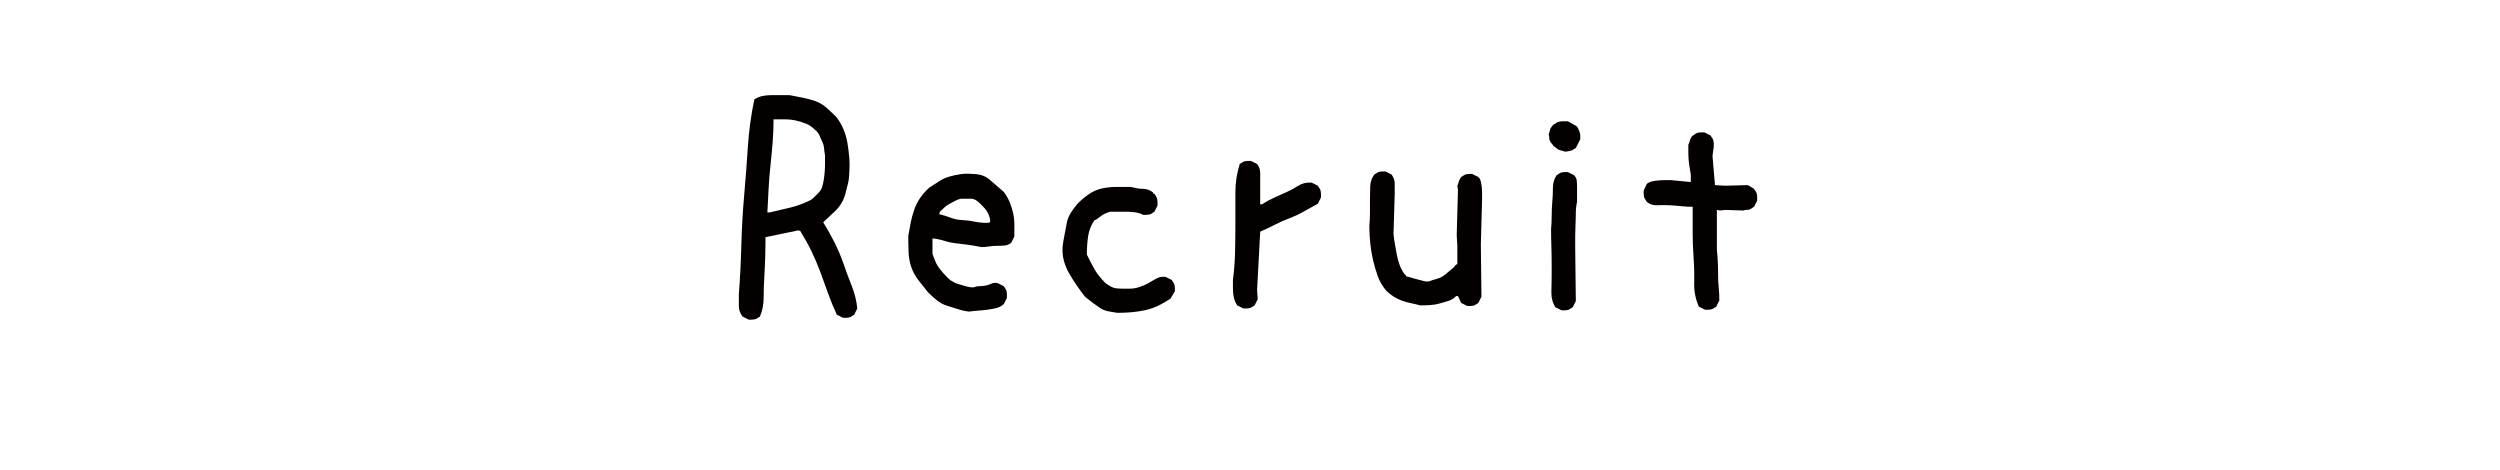 <?xml version="1.0" encoding="utf-8"?>
<!-- Generator: Adobe Illustrator 14.0.0, SVG Export Plug-In . SVG Version: 6.00 Build 43363)  -->
<!DOCTYPE svg PUBLIC "-//W3C//DTD SVG 1.1//EN" "http://www.w3.org/Graphics/SVG/1.1/DTD/svg11.dtd">
<svg version="1.1" id="レイヤー_1" xmlns="http://www.w3.org/2000/svg" xmlns:xlink="http://www.w3.org/1999/xlink" x="0px"
	 y="0px" width="283.46px" height="53.25px" viewBox="0 0 283.46 53.25" enable-background="new 0 0 283.46 53.25"
	 xml:space="preserve">
<g>
	<path fill="#040000" d="M84.896,36.244l-0.703-0.352c-0.141-0.188-0.246-0.375-0.315-0.563c-0.07-0.188-0.105-0.398-0.105-0.633
		c0-0.233,0-0.457,0-0.668s0-0.434,0-0.668c0.141-1.828,0.234-3.668,0.281-5.52c0.047-1.851,0.151-3.714,0.315-5.59
		c0.164-1.875,0.305-3.727,0.423-5.555c0.116-1.828,0.362-3.633,0.737-5.414c0.281-0.188,0.574-0.316,0.879-0.387
		c0.305-0.07,0.646-0.105,1.021-0.105s0.726,0,1.055,0c0.328,0,0.68,0,1.055,0c0.47,0.094,0.949,0.188,1.441,0.281
		c0.492,0.094,0.972,0.224,1.441,0.387c0.469,0.164,0.891,0.41,1.266,0.738c0.375,0.329,0.75,0.681,1.125,1.055
		c0.328,0.422,0.598,0.879,0.809,1.371c0.211,0.492,0.363,1.008,0.457,1.547c0.094,0.54,0.164,1.09,0.211,1.652
		c0.048,0.563,0.048,1.148,0,1.758c0,0.422-0.047,0.832-0.141,1.23c-0.094,0.399-0.199,0.809-0.316,1.23
		c-0.117,0.422-0.293,0.809-0.526,1.16c-0.234,0.352-0.517,0.668-0.844,0.949l-1.125,1.055c0.469,0.751,0.901,1.524,1.301,2.32
		c0.397,0.797,0.738,1.605,1.02,2.426c0.281,0.821,0.585,1.641,0.914,2.461c0.328,0.821,0.539,1.676,0.633,2.566l-0.354,0.707
		c-0.094,0.047-0.188,0.105-0.281,0.176c-0.094,0.07-0.199,0.117-0.315,0.142c-0.118,0.021-0.224,0.035-0.316,0.035
		c-0.094,0-0.211,0-0.352,0l-0.703-0.353c-0.375-0.796-0.703-1.594-0.984-2.391c-0.281-0.796-0.575-1.604-0.879-2.426
		c-0.305-0.82-0.645-1.617-1.02-2.391c-0.375-0.773-0.798-1.534-1.267-2.285l-0.211-0.07l-3.727,0.773
		c0,0.751-0.013,1.512-0.035,2.285c-0.023,0.773-0.06,1.535-0.105,2.285c-0.047,0.751-0.069,1.512-0.069,2.285
		s-0.142,1.488-0.423,2.145c-0.094,0.047-0.188,0.105-0.28,0.176c-0.095,0.07-0.199,0.117-0.316,0.141
		c-0.118,0.021-0.223,0.035-0.315,0.035C85.153,36.244,85.035,36.244,84.896,36.244z M91.927,22.674
		c0.141-0.093,0.269-0.198,0.387-0.316c0.117-0.117,0.234-0.233,0.353-0.352c0.116-0.117,0.223-0.233,0.315-0.352
		c0.093-0.117,0.164-0.246,0.211-0.387c0.093-0.281,0.164-0.574,0.211-0.879c0.047-0.304,0.082-0.609,0.105-0.914
		c0.022-0.304,0.035-0.609,0.035-0.914c0-0.304,0-0.62,0-0.949c-0.047-0.233-0.083-0.492-0.105-0.773
		c-0.022-0.281-0.094-0.539-0.211-0.773c-0.118-0.233-0.223-0.469-0.316-0.703c-0.094-0.233-0.258-0.444-0.491-0.633
		c-0.329-0.328-0.668-0.563-1.021-0.703c-0.352-0.14-0.727-0.258-1.125-0.352c-0.398-0.093-0.821-0.141-1.266-0.141
		c-0.445,0-0.879,0-1.301,0c0,0.892-0.035,1.771-0.105,2.637c-0.07,0.867-0.153,1.735-0.246,2.602
		c-0.094,0.867-0.164,1.746-0.211,2.637c-0.047,0.892-0.094,1.781-0.141,2.672h0.28c0.375-0.093,0.773-0.188,1.195-0.281
		c0.422-0.093,0.82-0.188,1.195-0.281s0.75-0.211,1.125-0.352C91.176,23.025,91.552,22.862,91.927,22.674z"/>
	<path fill="#040000" d="M109.874,35.33c-0.423-0.048-0.845-0.141-1.267-0.281c-0.422-0.14-0.832-0.269-1.229-0.387
		c-0.399-0.117-0.773-0.316-1.125-0.598c-0.353-0.282-0.691-0.585-1.021-0.914c-0.375-0.469-0.738-0.926-1.09-1.371
		c-0.352-0.444-0.621-0.937-0.809-1.477c-0.188-0.539-0.293-1.112-0.316-1.723c-0.023-0.609-0.035-1.218-0.035-1.828
		c0.093-0.515,0.188-1.02,0.281-1.512c0.093-0.492,0.223-0.972,0.387-1.441c0.164-0.469,0.387-0.914,0.668-1.336
		c0.281-0.422,0.633-0.82,1.056-1.195c0.375-0.233,0.737-0.469,1.09-0.703c0.352-0.233,0.726-0.409,1.125-0.527
		c0.397-0.117,0.819-0.211,1.266-0.281c0.445-0.07,0.902-0.082,1.371-0.035c0.375,0,0.726,0.048,1.055,0.141
		c0.328,0.094,0.634,0.259,0.914,0.492c0.281,0.234,0.55,0.47,0.81,0.703c0.258,0.234,0.526,0.47,0.809,0.703
		c0.281,0.375,0.504,0.762,0.668,1.16c0.164,0.399,0.293,0.809,0.387,1.23c0.094,0.422,0.142,0.856,0.142,1.301
		c0,0.445,0,0.902,0,1.371l-0.353,0.703c-0.233,0.188-0.491,0.294-0.772,0.316c-0.281,0.023-0.575,0.035-0.879,0.035
		c-0.306,0-0.599,0.023-0.879,0.07c-0.281,0.048-0.563,0.07-0.845,0.07c-0.469-0.093-0.938-0.176-1.405-0.246
		c-0.47-0.07-0.938-0.128-1.406-0.176c-0.469-0.047-0.926-0.141-1.371-0.281c-0.445-0.141-0.902-0.233-1.371-0.281v1.758
		c0.093,0.234,0.188,0.48,0.281,0.738c0.093,0.259,0.223,0.505,0.387,0.738c0.164,0.234,0.339,0.457,0.527,0.668
		s0.375,0.41,0.563,0.598c0.188,0.188,0.398,0.34,0.633,0.457c0.234,0.118,0.48,0.211,0.738,0.281
		c0.258,0.07,0.504,0.141,0.738,0.211c0.233,0.07,0.492,0.105,0.772,0.105c0.234-0.093,0.47-0.141,0.703-0.141
		c0.234,0,0.47-0.022,0.703-0.07c0.234-0.047,0.445-0.117,0.633-0.211c0.188-0.093,0.422-0.117,0.703-0.07l0.703,0.352
		c0.047,0.094,0.105,0.188,0.176,0.281c0.07,0.094,0.117,0.199,0.142,0.316c0.022,0.118,0.035,0.234,0.035,0.352s0,0.246,0,0.387
		l-0.353,0.703c-0.281,0.234-0.575,0.387-0.879,0.457c-0.305,0.07-0.633,0.129-0.984,0.176c-0.352,0.048-0.702,0.082-1.055,0.105
		C110.542,35.247,110.201,35.282,109.874,35.33z M112.264,25.205v-0.352c-0.047-0.188-0.105-0.363-0.176-0.527
		c-0.07-0.163-0.153-0.316-0.246-0.457c-0.094-0.141-0.211-0.281-0.353-0.422c-0.141-0.141-0.28-0.281-0.422-0.422
		c-0.141-0.141-0.293-0.258-0.457-0.352c-0.164-0.093-0.34-0.141-0.526-0.141c-0.188,0-0.375,0-0.563,0s-0.375,0-0.563,0
		c-0.234,0.048-0.457,0.129-0.668,0.246c-0.212,0.118-0.41,0.224-0.599,0.316c-0.188,0.094-0.375,0.224-0.563,0.387
		c-0.188,0.164-0.375,0.34-0.563,0.527l-0.07,0.281c0.423,0.094,0.845,0.224,1.267,0.387c0.422,0.164,0.879,0.259,1.371,0.281
		c0.492,0.023,0.961,0.083,1.405,0.176c0.445,0.094,0.902,0.141,1.371,0.141L112.264,25.205z"/>
	<path fill="#040000" d="M126.678,35.471c-0.329-0.048-0.668-0.105-1.021-0.176c-0.352-0.071-0.668-0.198-0.948-0.387
		c-0.281-0.188-0.563-0.387-0.845-0.598c-0.28-0.211-0.563-0.434-0.844-0.668c-0.329-0.422-0.645-0.855-0.949-1.301
		c-0.305-0.444-0.586-0.891-0.844-1.336c-0.258-0.444-0.457-0.926-0.598-1.441c-0.142-0.515-0.188-1.055-0.142-1.617
		c0.047-0.422,0.117-0.855,0.211-1.301c0.094-0.444,0.177-0.879,0.246-1.301c0.07-0.422,0.224-0.82,0.457-1.195
		c0.234-0.374,0.492-0.726,0.773-1.055c0.422-0.422,0.854-0.785,1.301-1.09c0.445-0.304,0.926-0.515,1.441-0.633
		c0.515-0.117,1.055-0.176,1.616-0.176c0.563,0,1.125,0,1.688,0c0.234,0.048,0.457,0.094,0.668,0.141
		c0.211,0.048,0.434,0.07,0.668,0.07c0.234,0,0.445,0.035,0.633,0.105c0.188,0.07,0.375,0.176,0.563,0.316v0.141h0.141
		c0.047,0.094,0.105,0.188,0.176,0.281c0.07,0.094,0.117,0.211,0.142,0.352c0.022,0.141,0.035,0.259,0.035,0.352
		c0,0.094,0,0.211,0,0.352l-0.353,0.703c-0.094,0.048-0.188,0.105-0.281,0.176c-0.094,0.07-0.198,0.118-0.315,0.141
		c-0.118,0.023-0.224,0.035-0.316,0.035c-0.094,0-0.211,0-0.352,0c-0.281-0.141-0.575-0.233-0.879-0.281
		c-0.306-0.047-0.621-0.07-0.949-0.07c-0.329,0-0.656,0-0.984,0c-0.329,0-0.655,0-0.983,0c-0.142,0.048-0.293,0.104-0.457,0.176
		c-0.164,0.07-0.316,0.153-0.457,0.246c-0.142,0.094-0.281,0.199-0.422,0.316c-0.142,0.118-0.281,0.199-0.423,0.246
		c-0.188,0.281-0.34,0.575-0.457,0.879c-0.117,0.305-0.198,0.621-0.245,0.949c-0.048,0.329-0.083,0.656-0.105,0.984
		c-0.023,0.329-0.035,0.681-0.035,1.055c0.142,0.281,0.281,0.563,0.422,0.844c0.142,0.281,0.293,0.563,0.457,0.844
		c0.164,0.281,0.353,0.551,0.563,0.809c0.211,0.259,0.434,0.505,0.668,0.738c0.188,0.141,0.387,0.27,0.598,0.387
		c0.211,0.118,0.435,0.188,0.668,0.211c0.234,0.023,0.48,0.035,0.738,0.035c0.258,0,0.504,0,0.738,0c0.375,0,0.737-0.058,1.09-0.176
		c0.352-0.117,0.68-0.258,0.983-0.422c0.305-0.163,0.609-0.339,0.914-0.527c0.305-0.188,0.668-0.258,1.091-0.211l0.702,0.352
		c0.048,0.094,0.105,0.188,0.177,0.281c0.069,0.094,0.116,0.199,0.141,0.316c0.023,0.118,0.035,0.224,0.035,0.316
		c0,0.094,0,0.211,0,0.352l-0.492,0.844c-0.422,0.281-0.867,0.54-1.336,0.773c-0.469,0.234-0.961,0.41-1.477,0.527
		c-0.517,0.117-1.044,0.198-1.582,0.246C127.791,35.447,127.24,35.471,126.678,35.471z"/>
	<path fill="#040000" d="M140.988,34.979l-0.703-0.352c-0.141-0.188-0.246-0.398-0.315-0.633c-0.07-0.233-0.118-0.469-0.142-0.703
		c-0.022-0.233-0.034-0.492-0.034-0.773c0-0.281,0-0.539,0-0.773c0.141-1.077,0.223-2.167,0.245-3.27
		c0.023-1.102,0.035-2.202,0.035-3.305c0-1.102,0-2.215,0-3.34s0.164-2.202,0.492-3.234c0.093-0.047,0.188-0.105,0.281-0.176
		c0.093-0.07,0.199-0.117,0.315-0.141c0.117-0.022,0.224-0.035,0.316-0.035s0.211,0,0.353,0l0.702,0.352
		c0.234,0.281,0.354,0.621,0.354,1.02c0,0.399,0,0.786,0,1.16c0,0.375,0,0.773,0,1.195c0,0.422,0,0.821,0,1.195h0.211
		c0.422-0.281,0.867-0.527,1.336-0.738c0.469-0.211,0.938-0.422,1.406-0.633c0.468-0.211,0.926-0.457,1.371-0.738
		c0.443-0.281,0.947-0.398,1.512-0.352l0.703,0.352c0.047,0.094,0.104,0.188,0.176,0.281c0.07,0.094,0.117,0.199,0.141,0.316
		c0.023,0.118,0.035,0.224,0.035,0.316c0,0.094,0,0.234,0,0.422l-0.352,0.703c-0.518,0.281-1.043,0.575-1.582,0.879
		c-0.539,0.305-1.09,0.563-1.652,0.773s-1.113,0.457-1.65,0.738c-0.539,0.281-1.092,0.54-1.652,0.773l-0.354,6.609l0.07,1.055
		l-0.352,0.703c-0.094,0.048-0.188,0.105-0.28,0.176c-0.094,0.07-0.199,0.118-0.316,0.141c-0.117,0.023-0.223,0.035-0.315,0.035
		C141.245,34.979,141.129,34.979,140.988,34.979z"/>
	<path fill="#040000" d="M166.369,34.697l-0.701-0.353l-0.354-0.772h-0.211c-0.281,0.281-0.586,0.47-0.914,0.563
		c-0.328,0.094-0.656,0.188-0.982,0.281c-0.328,0.094-0.682,0.153-1.057,0.176s-0.75,0.035-1.125,0.035
		c-0.328-0.093-0.668-0.176-1.02-0.246c-0.354-0.07-0.691-0.163-1.021-0.281c-0.328-0.117-0.645-0.269-0.949-0.457
		c-0.304-0.188-0.598-0.422-0.879-0.703c-0.422-0.515-0.736-1.066-0.947-1.652c-0.211-0.585-0.389-1.183-0.527-1.793
		c-0.141-0.609-0.246-1.242-0.316-1.898c-0.068-0.655-0.104-1.313-0.104-1.969c0.047-0.469,0.07-0.961,0.07-1.477
		c0-0.515,0-1.031,0-1.547c0-0.515,0.012-1.02,0.033-1.512c0.023-0.492,0.178-0.926,0.457-1.301
		c0.096-0.047,0.188-0.105,0.281-0.176c0.093-0.071,0.199-0.117,0.316-0.141c0.115-0.022,0.223-0.035,0.314-0.035s0.211,0,0.354,0
		l0.703,0.352c0.094,0.141,0.176,0.294,0.244,0.457c0.07,0.164,0.105,0.352,0.105,0.563s0,0.41,0,0.598s0,0.375,0,0.563L158,26.542
		c0.047,0.422,0.104,0.832,0.176,1.23c0.07,0.399,0.141,0.786,0.211,1.16c0.07,0.375,0.176,0.751,0.314,1.125
		c0.143,0.375,0.328,0.727,0.563,1.055l0.141,0.07v0.141c0.234,0.048,0.457,0.104,0.669,0.176c0.211,0.071,0.422,0.129,0.633,0.176
		c0.211,0.048,0.435,0.105,0.668,0.176c0.233,0.071,0.47,0.083,0.703,0.035c0.233-0.093,0.491-0.176,0.772-0.246
		c0.28-0.07,0.526-0.176,0.737-0.316c0.211-0.14,0.422-0.304,0.634-0.492c0.211-0.188,0.434-0.374,0.668-0.563l0.069-0.141
		l0.281-0.211v-2.109l-0.07-1.125l0.142-5.133l-0.069-0.492c0.047-0.093,0.082-0.176,0.104-0.246s0.047-0.152,0.069-0.246
		c0.022-0.093,0.06-0.176,0.104-0.246c0.046-0.07,0.095-0.152,0.142-0.246c0.094-0.047,0.188-0.104,0.28-0.176
		c0.095-0.071,0.199-0.117,0.315-0.141c0.117-0.022,0.224-0.035,0.316-0.035c0.094,0,0.211,0,0.352,0l0.703,0.352
		c0.142,0.141,0.233,0.316,0.281,0.527c0.047,0.211,0.082,0.422,0.104,0.633s0.034,0.422,0.034,0.633c0,0.211,0,0.457,0,0.738
		l-0.141,5.133l0.069,5.906l-0.353,0.703c-0.094,0.048-0.188,0.105-0.28,0.176c-0.093,0.071-0.199,0.118-0.316,0.141
		c-0.116,0.023-0.223,0.035-0.315,0.035C166.621,34.699,166.511,34.697,166.369,34.697z"/>
	<path fill="#040000" d="M177.412,17.189c-0.094-0.047-0.197-0.082-0.314-0.105c-0.118-0.022-0.234-0.058-0.354-0.105
		c-0.117-0.047-0.224-0.117-0.314-0.211c-0.094-0.093-0.188-0.163-0.281-0.211c-0.048-0.093-0.118-0.188-0.211-0.281
		c-0.094-0.093-0.164-0.198-0.211-0.316c-0.048-0.117-0.07-0.233-0.07-0.352c0-0.117-0.021-0.246-0.068-0.387
		c0.047-0.093,0.082-0.188,0.104-0.281c0.021-0.093,0.047-0.188,0.07-0.281c0.021-0.093,0.07-0.176,0.141-0.246
		c0.071-0.07,0.128-0.152,0.176-0.246c0.143-0.093,0.271-0.176,0.389-0.246c0.117-0.07,0.246-0.117,0.387-0.141
		c0.141-0.022,0.293-0.035,0.457-0.035c0.163,0,0.316,0,0.457,0l0.984,0.563c0.092,0.094,0.162,0.199,0.211,0.316
		c0.047,0.118,0.093,0.234,0.141,0.352c0.047,0.118,0.07,0.246,0.07,0.387c0,0.141,0,0.281,0,0.422l-0.492,0.984
		c-0.094,0.048-0.188,0.105-0.281,0.176c-0.094,0.07-0.199,0.118-0.314,0.141c-0.119,0.023-0.226,0.048-0.316,0.07
		C177.671,17.178,177.554,17.189,177.412,17.189z M177.062,35.189l-0.703-0.352c-0.329-0.515-0.479-1.112-0.457-1.793
		c0.021-0.68,0.035-1.534,0.035-2.566c0-1.031-0.014-1.875-0.035-2.531c-0.021-0.655-0.035-1.313-0.035-1.969
		c0.047-0.515,0.07-1.031,0.07-1.547c0-0.515,0.021-1.031,0.07-1.547c0.047-0.515,0.068-1.042,0.068-1.582
		c0-0.539,0.143-1.021,0.424-1.441c0.092-0.047,0.188-0.105,0.279-0.176c0.094-0.07,0.198-0.117,0.316-0.141
		c0.117-0.022,0.223-0.035,0.314-0.035c0.094,0,0.213,0,0.354,0l0.703,0.352c0.188,0.188,0.293,0.399,0.314,0.633
		c0.022,0.234,0.035,0.492,0.035,0.773c0,0.281,0,0.551,0,0.809c0,0.259,0,0.527,0,0.809c-0.094,0.422-0.141,0.844-0.141,1.266
		s-0.014,0.856-0.035,1.301c-0.023,0.445-0.035,0.879-0.035,1.301s0,0.867,0,1.336l0.07,6.047l-0.354,0.703
		c-0.094,0.048-0.188,0.105-0.279,0.176c-0.096,0.07-0.199,0.118-0.316,0.141c-0.118,0.023-0.225,0.035-0.316,0.035
		C177.32,35.189,177.201,35.189,177.062,35.189z"/>
	<path fill="#040000" d="M193.324,35.119l-0.703-0.352c-0.375-0.844-0.552-1.745-0.527-2.707c0.023-0.961,0-1.91-0.069-2.848
		c-0.069-0.937-0.104-1.886-0.104-2.848c0-0.961,0-1.934,0-2.918c-0.422,0-0.854-0.022-1.301-0.07
		c-0.445-0.047-0.892-0.082-1.336-0.105c-0.445-0.022-0.902-0.022-1.371,0c-0.47,0.023-0.867-0.105-1.195-0.387
		c-0.047-0.093-0.104-0.188-0.176-0.281c-0.069-0.093-0.117-0.198-0.142-0.316c-0.022-0.117-0.035-0.223-0.035-0.316
		c0-0.093,0-0.211,0-0.352l0.353-0.773c0.188-0.141,0.388-0.233,0.599-0.281c0.211-0.047,0.435-0.082,0.668-0.105
		c0.233-0.022,0.479-0.035,0.738-0.035c0.258,0,0.504,0,0.737,0l2.25,0.211v-0.844c-0.047-0.281-0.095-0.563-0.142-0.844
		c-0.047-0.281-0.082-0.563-0.104-0.844s-0.034-0.563-0.034-0.844c0-0.281,0-0.563,0-0.844c0.047-0.093,0.081-0.176,0.104-0.246
		c0.022-0.07,0.047-0.152,0.069-0.246c0.022-0.093,0.06-0.176,0.104-0.246c0.047-0.07,0.094-0.152,0.142-0.246
		c0.094-0.047,0.198-0.117,0.315-0.211c0.116-0.093,0.233-0.152,0.353-0.176c0.116-0.022,0.233-0.035,0.353-0.035
		c0.117,0,0.246,0,0.387,0l0.703,0.352c0.047,0.094,0.104,0.188,0.176,0.281c0.07,0.094,0.117,0.199,0.142,0.316
		c0.022,0.118,0.035,0.224,0.035,0.316c0,0.094,0,0.211,0,0.352l-0.142,1.055l0.281,3.305l1.125,0.07l2.603-0.07l0.702,0.422
		c0.048,0.094,0.104,0.188,0.177,0.281c0.069,0.094,0.116,0.199,0.142,0.316c0.022,0.118,0.034,0.234,0.034,0.352s0,0.246,0,0.387
		l-0.353,0.703c-0.094,0.048-0.188,0.104-0.28,0.176c-0.093,0.071-0.188,0.118-0.281,0.141c-0.094,0.023-0.198,0.035-0.315,0.035
		c-0.116,0-0.224,0.023-0.315,0.07l-2.039-0.07l-0.633,0.07l-0.353-0.07v4.5c0.047,0.47,0.082,0.938,0.104,1.406
		c0.022,0.47,0.035,0.962,0.035,1.477c0,0.516,0.022,0.997,0.069,1.441c0.047,0.445,0.069,0.927,0.069,1.441l-0.353,0.703
		c-0.094,0.048-0.188,0.105-0.28,0.176c-0.093,0.071-0.199,0.118-0.315,0.141c-0.117,0.023-0.224,0.035-0.315,0.035
		C193.585,35.12,193.464,35.119,193.324,35.119z"/>
</g>
</svg>
